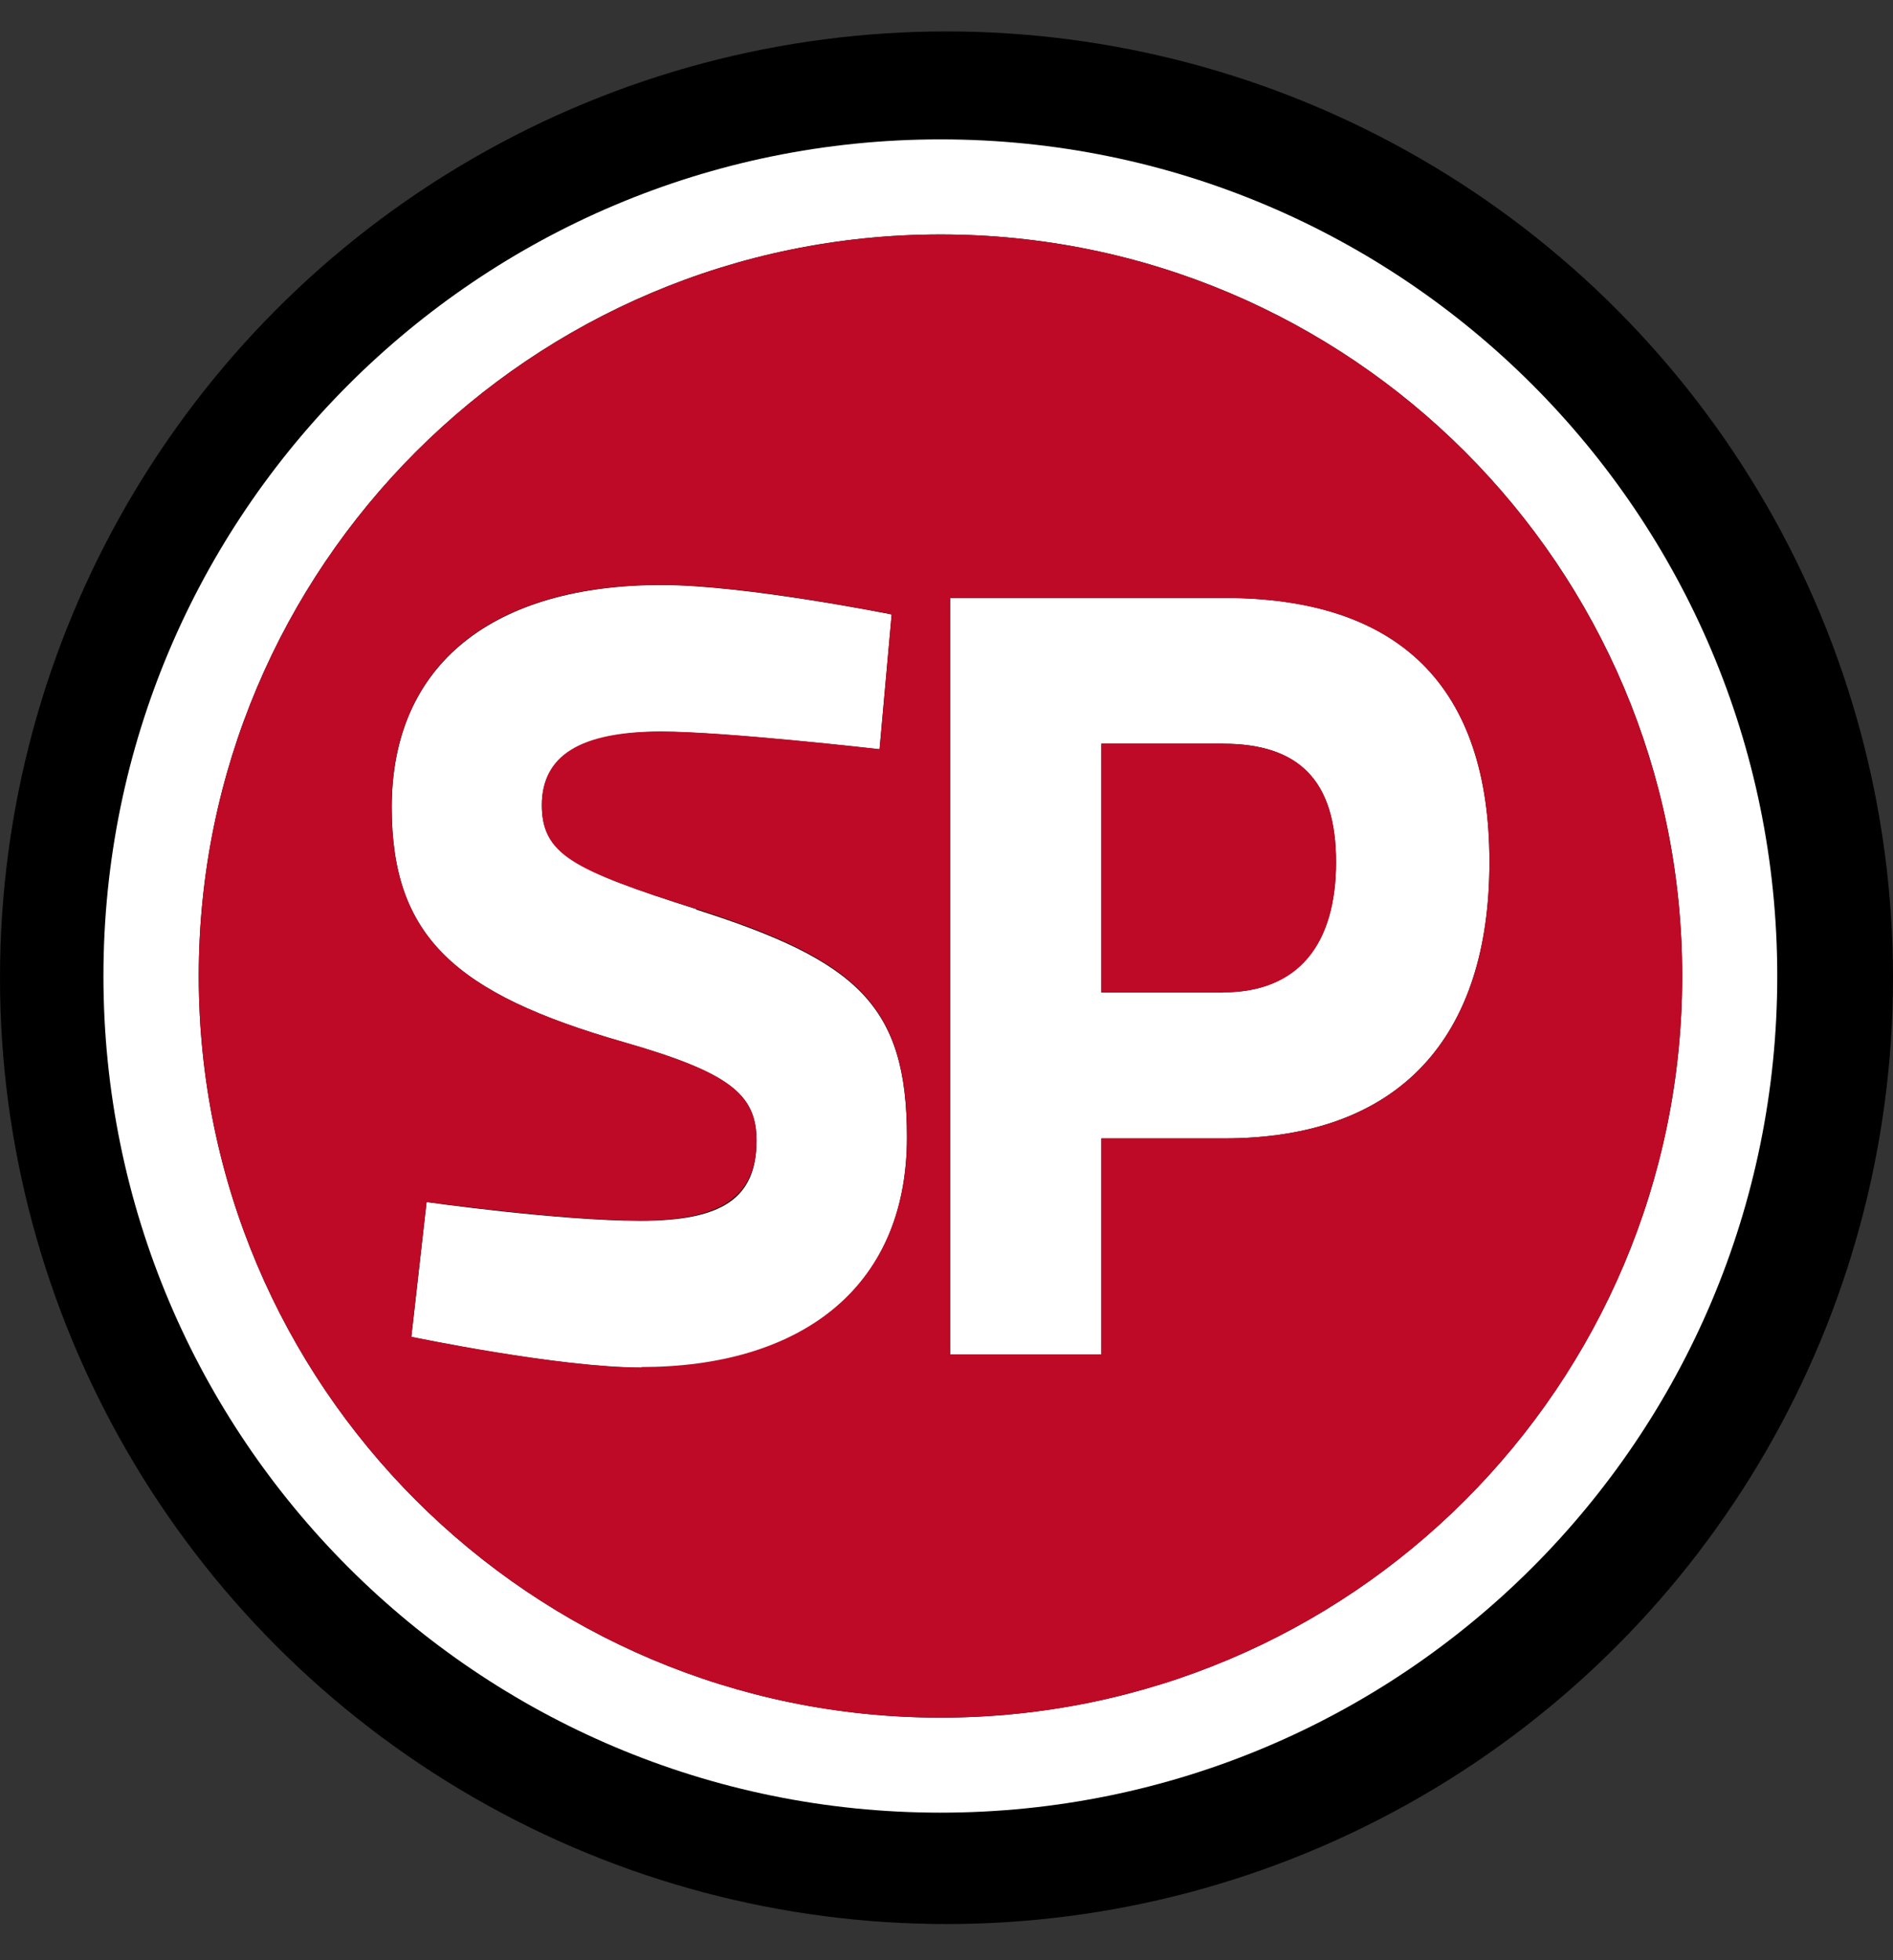 <svg width="28" height="29" viewBox="0 0 28 29" fill="none" xmlns="http://www.w3.org/2000/svg">
<rect x="0" y="0" width="28" height="29" fill="#333333" stroke="none"/>
<circle cx="14" cy="14.465" r="12.409" fill="white"/>
<circle cx="14" cy="14.465" r="14" fill="black"/>
<path d="M18.108 8.846H14.054V20.037H16.291V16.842H18.108C20.701 16.842 22.031 15.35 22.031 12.753C22.031 10.157 20.701 8.846 18.108 8.846ZM18.092 14.685H16.291V11.003H18.092C19.212 11.003 19.762 11.554 19.762 12.753C19.762 13.953 19.209 14.681 18.092 14.681V14.685Z" fill="white"/>
<path d="M13.911 2.062C7.076 2.062 1.53 7.605 1.53 14.44C1.53 21.274 7.073 26.817 13.911 26.817C20.749 26.817 26.288 21.274 26.288 14.44C26.288 7.605 20.745 2.062 13.911 2.062ZM13.911 25.411C7.853 25.411 2.94 20.498 2.94 14.44C2.94 8.381 7.853 3.469 13.911 3.469C19.969 3.469 24.882 8.381 24.882 14.44C24.882 20.498 19.969 25.411 13.911 25.411Z" fill="white"/>
<path d="M10.3 13.45C8.451 12.865 8.015 12.607 8.015 11.91C8.015 11.213 8.581 10.825 9.781 10.825C10.723 10.825 13.01 11.086 13.01 11.086L13.189 9.091C13.189 9.091 11.031 8.655 9.784 8.655C7.321 8.655 5.794 9.807 5.794 11.945C5.794 13.857 6.733 14.701 9.215 15.416C10.802 15.871 11.19 16.196 11.19 16.877C11.19 17.736 10.672 18.061 9.472 18.061C8.273 18.061 6.31 17.784 6.31 17.784L6.084 19.779C6.084 19.779 8.257 20.234 9.488 20.234C11.776 20.234 13.415 19.114 13.415 16.829C13.415 14.882 12.686 14.217 10.3 13.457V13.45Z" fill="white"/>
<path d="M18.092 11H16.291V14.681H18.092C19.212 14.681 19.762 13.969 19.762 12.753C19.762 11.538 19.209 11.003 18.092 11.003V11Z" fill="#BE0A26"/>
<path d="M13.911 3.469C7.853 3.469 2.94 8.381 2.94 14.44C2.94 20.498 7.853 25.411 13.911 25.411C19.969 25.411 24.882 20.498 24.882 14.44C24.882 8.381 19.969 3.469 13.911 3.469ZM9.488 20.231C8.257 20.231 6.084 19.776 6.084 19.776L6.309 17.781C6.309 17.781 8.32 18.057 9.472 18.057C10.624 18.057 11.19 17.733 11.19 16.874C11.19 16.193 10.802 15.868 9.214 15.413C6.733 14.701 5.794 13.857 5.794 11.942C5.794 9.801 7.318 8.652 9.784 8.652C11.031 8.652 13.189 9.088 13.189 9.088L13.01 11.083C13.01 11.083 10.723 10.822 9.781 10.822C8.581 10.822 8.015 11.178 8.015 11.907C8.015 12.636 8.451 12.865 10.3 13.447C12.683 14.207 13.415 14.872 13.415 16.82C13.415 19.107 11.776 20.224 9.488 20.224V20.231ZM18.108 16.842H16.291V20.037H14.054V8.846H18.108C20.701 8.846 22.031 10.16 22.031 12.753C22.031 15.347 20.701 16.842 18.108 16.842Z" fill="#BE0A26"/>
</svg>

